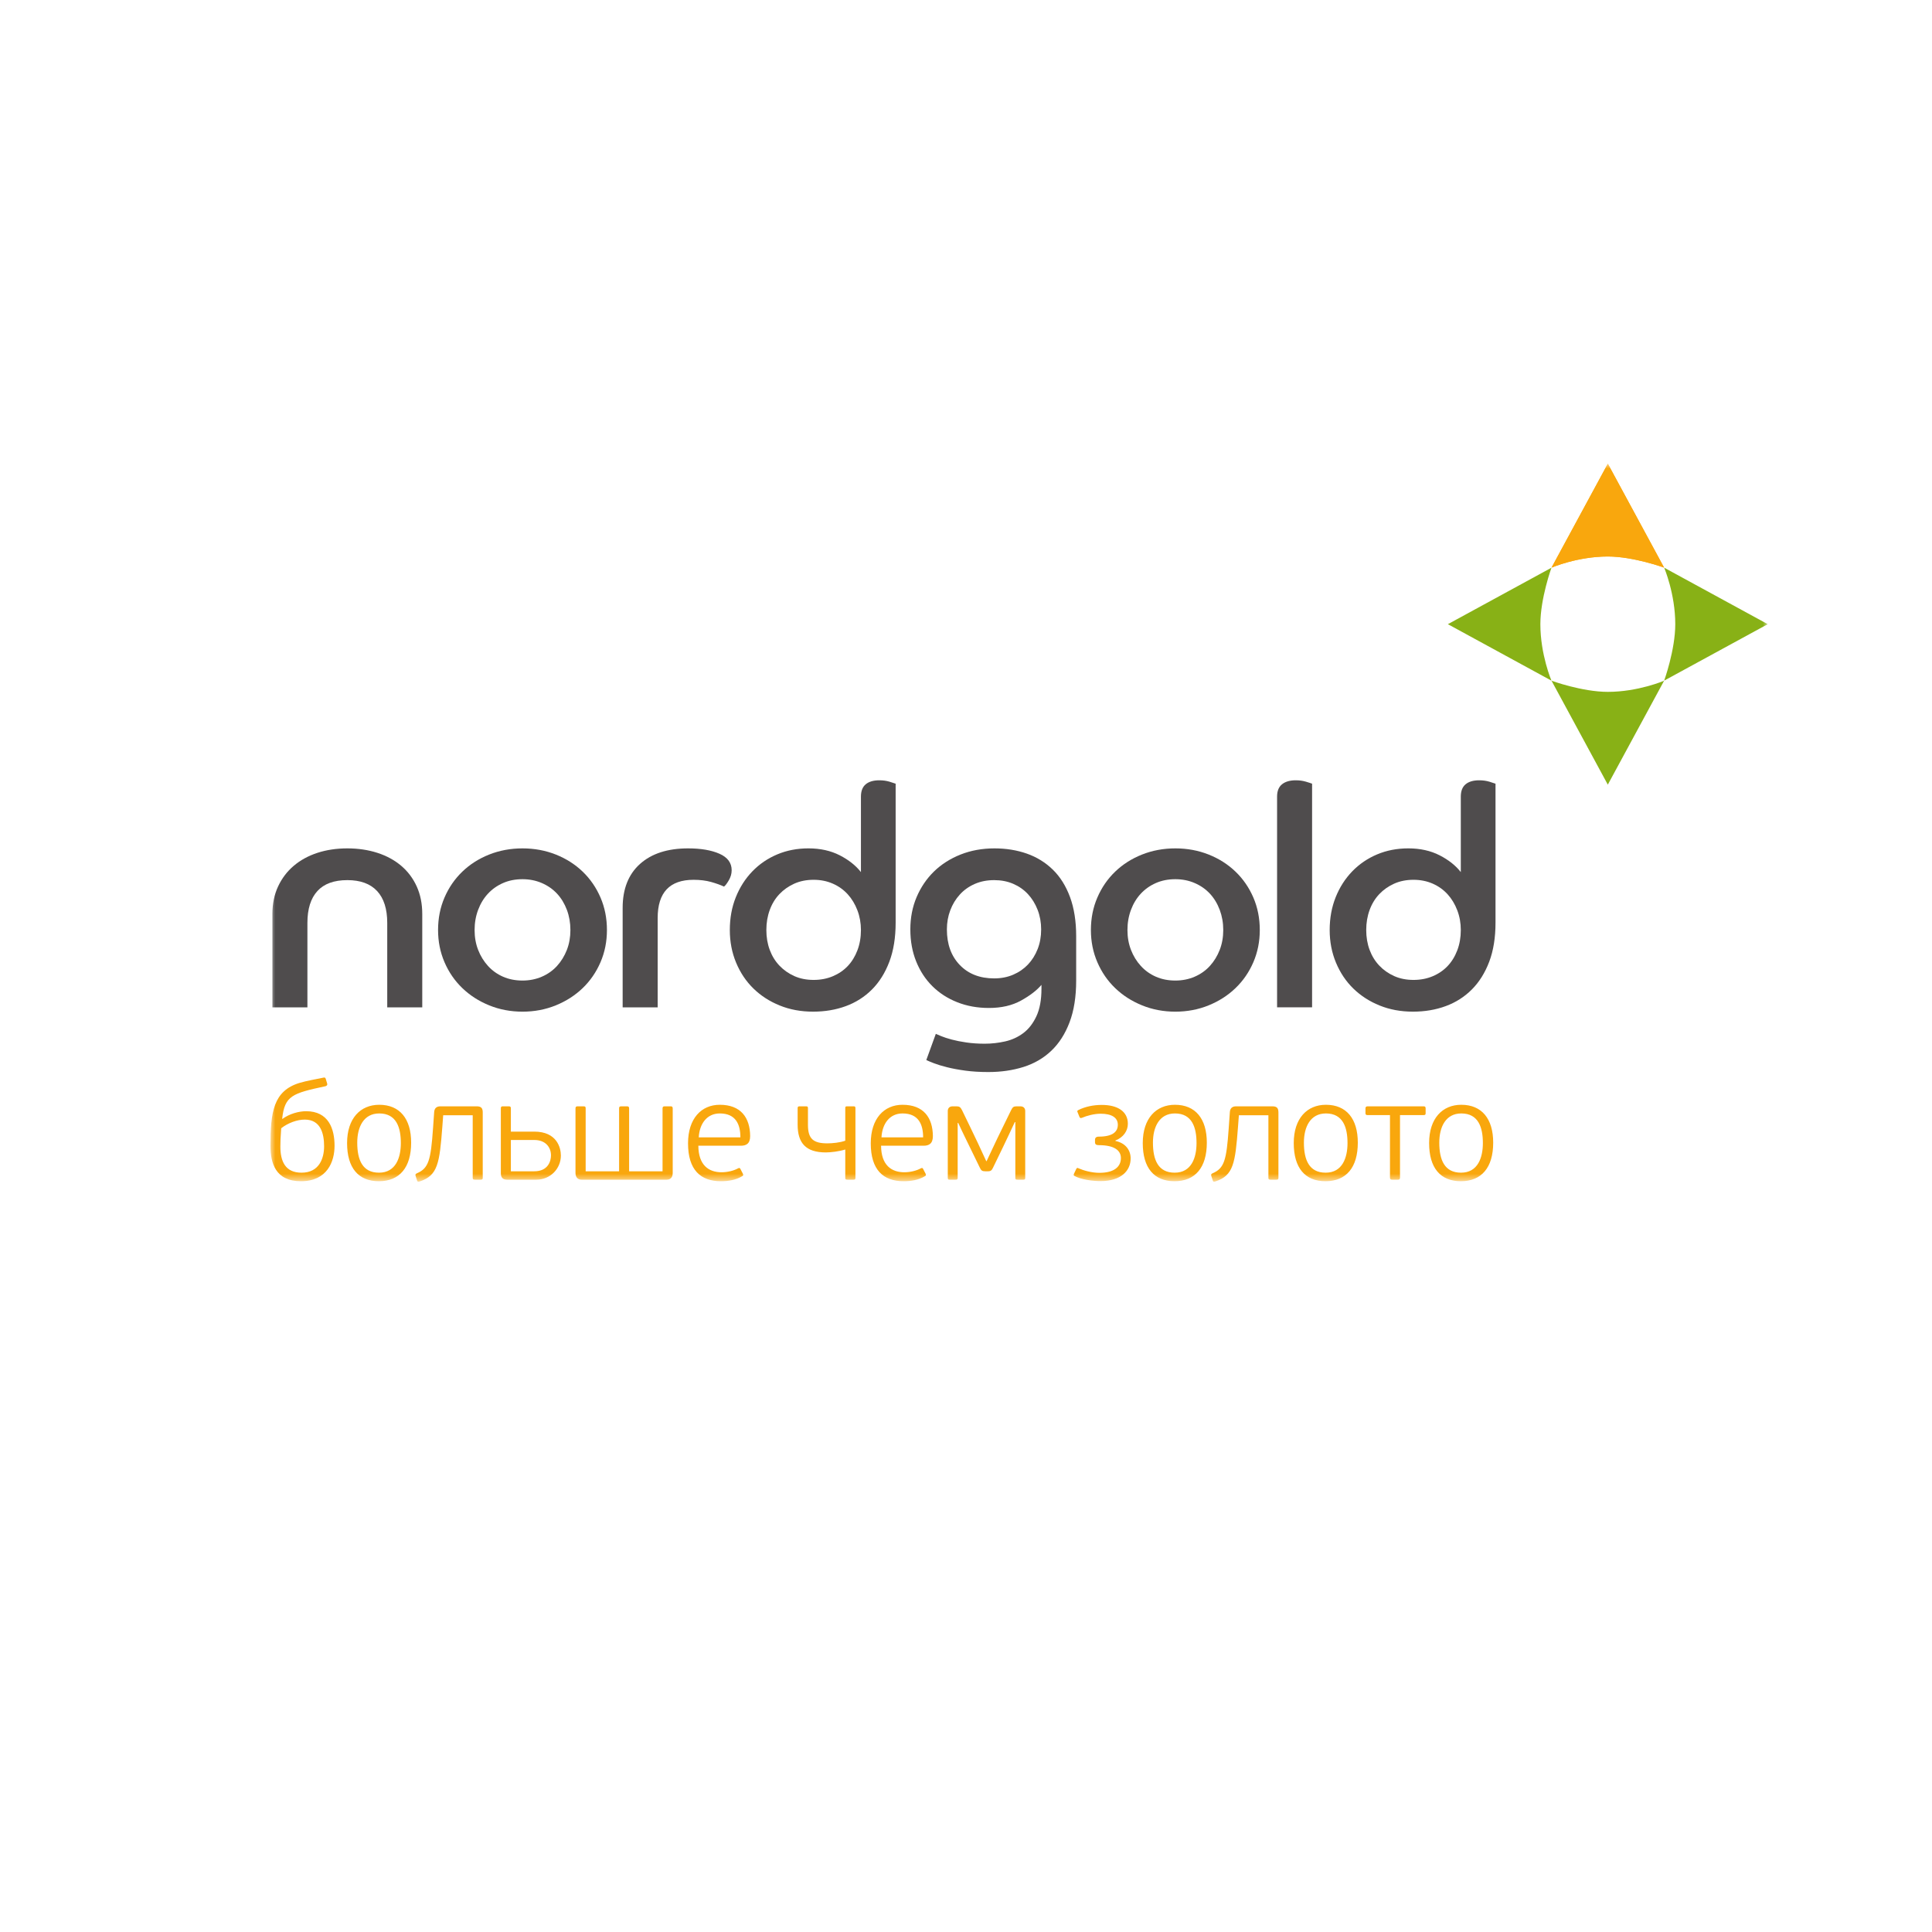<?xml version="1.0" encoding="UTF-8"?> <svg xmlns="http://www.w3.org/2000/svg" width="200" height="200" viewBox="0 0 200 200" fill="none"><g clip-path="url(#clip0_710_182)"><mask id="mask0_710_182" style="mask-type:luminance" maskUnits="userSpaceOnUse" x="28" y="48" width="155" height="75"><path d="M183 48H28V122.331H183V48Z" fill="white"></path></mask><g mask="url(#mask0_710_182)"><path d="M28.199 94.617C28.199 93.555 28.395 92.603 28.788 91.763C29.179 90.924 29.719 90.212 30.409 89.627C31.098 89.043 31.913 88.596 32.856 88.287C33.799 87.979 34.832 87.824 35.955 87.824C37.078 87.824 38.116 87.979 39.071 88.287C40.025 88.596 40.846 89.043 41.534 89.627C42.222 90.212 42.758 90.924 43.139 91.763C43.52 92.603 43.712 93.555 43.712 94.617V104.28H40.087V95.542C40.087 94.097 39.738 92.996 39.039 92.242C38.339 91.487 37.312 91.11 35.955 91.11C34.578 91.11 33.544 91.487 32.856 92.242C32.167 92.996 31.823 94.097 31.823 95.542V104.28H28.199V94.617Z" fill="#4F4C4D"></path><path d="M54.089 87.824C55.318 87.824 56.468 88.038 57.539 88.462C58.608 88.888 59.535 89.478 60.32 90.233C61.104 90.988 61.718 91.88 62.164 92.912C62.608 93.943 62.83 95.064 62.83 96.276C62.83 97.467 62.608 98.577 62.164 99.608C61.718 100.64 61.104 101.533 60.32 102.287C59.535 103.042 58.608 103.638 57.539 104.073C56.468 104.509 55.318 104.727 54.089 104.727C52.86 104.727 51.709 104.509 50.64 104.073C49.569 103.638 48.643 103.042 47.859 102.287C47.075 101.533 46.459 100.64 46.015 99.608C45.57 98.577 45.348 97.467 45.348 96.276C45.348 95.064 45.57 93.943 46.015 92.912C46.459 91.88 47.075 90.988 47.859 90.233C48.643 89.478 49.569 88.888 50.64 88.462C51.709 88.038 52.86 87.824 54.089 87.824ZM54.089 101.506C54.809 101.506 55.476 101.373 56.092 101.107C56.706 100.842 57.231 100.469 57.665 99.992C58.1 99.513 58.438 98.96 58.683 98.332C58.926 97.706 59.048 97.021 59.048 96.276C59.048 95.531 58.926 94.835 58.683 94.187C58.438 93.538 58.1 92.981 57.665 92.512C57.231 92.046 56.706 91.678 56.092 91.413C55.476 91.147 54.809 91.014 54.089 91.014C53.347 91.014 52.675 91.147 52.07 91.413C51.466 91.678 50.947 92.046 50.514 92.512C50.079 92.981 49.739 93.538 49.496 94.187C49.252 94.835 49.13 95.531 49.13 96.276C49.13 97.021 49.252 97.706 49.496 98.332C49.739 98.96 50.079 99.513 50.514 99.992C50.947 100.469 51.466 100.842 52.07 101.107C52.675 101.373 53.347 101.506 54.089 101.506Z" fill="#4F4C4D"></path><path d="M64.457 93.98C64.457 92.025 65.055 90.509 66.253 89.435C67.45 88.362 69.108 87.824 71.228 87.824C72.563 87.824 73.648 88.011 74.486 88.383C75.323 88.755 75.742 89.323 75.742 90.089C75.742 90.451 75.641 90.802 75.44 91.141C75.238 91.482 75.074 91.695 74.947 91.779C74.587 91.61 74.141 91.45 73.612 91.301C73.082 91.153 72.478 91.077 71.8 91.077C69.321 91.077 68.082 92.396 68.082 95.033V104.28H64.457V93.98Z" fill="#4F4C4D"></path><path d="M89.124 82.466C89.124 81.892 89.287 81.468 89.617 81.191C89.945 80.915 90.416 80.776 91.031 80.776C91.413 80.776 91.761 80.825 92.08 80.92C92.398 81.015 92.609 81.085 92.717 81.127V95.51C92.717 97.062 92.498 98.411 92.064 99.559C91.629 100.708 91.031 101.664 90.268 102.43C89.505 103.195 88.604 103.769 87.566 104.152C86.528 104.535 85.394 104.726 84.164 104.726C82.914 104.726 81.765 104.513 80.716 104.088C79.667 103.663 78.761 103.078 77.998 102.334C77.235 101.59 76.635 100.697 76.202 99.656C75.767 98.614 75.551 97.486 75.551 96.275C75.551 95.042 75.757 93.91 76.171 92.879C76.584 91.848 77.156 90.955 77.887 90.2C78.617 89.446 79.475 88.861 80.461 88.446C81.447 88.031 82.522 87.823 83.689 87.823C84.917 87.823 85.998 88.064 86.931 88.541C87.862 89.02 88.594 89.6 89.124 90.28V82.466ZM89.124 96.275C89.124 95.553 89.001 94.871 88.758 94.234C88.515 93.596 88.181 93.043 87.757 92.576C87.333 92.109 86.819 91.742 86.215 91.475C85.611 91.21 84.948 91.076 84.229 91.076C83.487 91.076 82.819 91.21 82.225 91.475C81.632 91.742 81.118 92.103 80.684 92.559C80.249 93.017 79.916 93.564 79.683 94.203C79.449 94.84 79.333 95.531 79.333 96.275C79.333 97.02 79.449 97.705 79.683 98.332C79.916 98.959 80.249 99.501 80.684 99.959C81.118 100.415 81.632 100.777 82.225 101.043C82.819 101.309 83.487 101.441 84.229 101.441C84.948 101.441 85.611 101.314 86.215 101.059C86.819 100.804 87.333 100.453 87.757 100.006C88.181 99.559 88.515 99.018 88.758 98.38C89.001 97.742 89.124 97.041 89.124 96.275Z" fill="#4F4C4D"></path><path d="M96.876 107.023C96.961 107.066 97.147 107.145 97.434 107.262C97.719 107.378 98.079 107.496 98.513 107.613C98.948 107.729 99.457 107.831 100.039 107.916C100.623 108.001 101.253 108.044 101.931 108.044C102.65 108.044 103.361 107.964 104.06 107.805C104.76 107.645 105.384 107.357 105.936 106.943C106.488 106.529 106.937 105.949 107.287 105.204C107.637 104.46 107.812 103.504 107.812 102.335V101.953C107.324 102.526 106.62 103.068 105.697 103.578C104.776 104.089 103.668 104.344 102.376 104.344C101.189 104.344 100.098 104.148 99.102 103.754C98.106 103.361 97.247 102.809 96.527 102.096C95.805 101.384 95.245 100.528 94.842 99.529C94.44 98.53 94.238 97.424 94.238 96.212C94.238 95 94.455 93.884 94.889 92.863C95.324 91.843 95.923 90.961 96.685 90.217C97.448 89.473 98.365 88.888 99.436 88.462C100.506 88.038 101.676 87.824 102.948 87.824C104.156 87.824 105.273 88.006 106.302 88.367C107.329 88.729 108.225 89.282 108.988 90.025C109.751 90.769 110.343 91.716 110.768 92.863C111.19 94.011 111.405 95.362 111.405 96.914V101.506C111.405 103.185 111.176 104.626 110.72 105.827C110.264 107.028 109.635 108.011 108.829 108.777C108.022 109.542 107.065 110.101 105.952 110.451C104.839 110.802 103.626 110.977 102.313 110.977C101.443 110.977 100.654 110.929 99.944 110.834C99.234 110.738 98.603 110.621 98.052 110.483C97.501 110.345 97.046 110.207 96.685 110.068C96.325 109.93 96.061 109.818 95.891 109.734L96.876 107.023ZM102.917 101.283C103.636 101.283 104.294 101.155 104.887 100.9C105.48 100.645 105.989 100.294 106.413 99.848C106.837 99.401 107.171 98.87 107.415 98.252C107.657 97.637 107.78 96.956 107.78 96.212C107.78 95.49 107.657 94.815 107.415 94.187C107.171 93.56 106.837 93.018 106.413 92.56C105.989 92.103 105.48 91.747 104.887 91.492C104.294 91.237 103.636 91.11 102.917 91.11C102.174 91.11 101.502 91.243 100.898 91.508C100.294 91.774 99.779 92.141 99.356 92.608C98.931 93.076 98.603 93.619 98.371 94.235C98.137 94.852 98.022 95.511 98.022 96.212C98.022 97.743 98.466 98.97 99.356 99.895C100.246 100.82 101.432 101.283 102.917 101.283Z" fill="#4F4C4D"></path><path d="M121.671 87.824C122.9 87.824 124.05 88.038 125.12 88.462C126.19 88.888 127.118 89.478 127.901 90.233C128.686 90.988 129.301 91.88 129.747 92.912C130.19 93.943 130.413 95.064 130.413 96.276C130.413 97.467 130.19 98.577 129.747 99.608C129.301 100.64 128.686 101.533 127.901 102.287C127.118 103.042 126.19 103.638 125.12 104.073C124.05 104.509 122.9 104.727 121.671 104.727C120.442 104.727 119.293 104.509 118.223 104.073C117.152 103.638 116.225 103.042 115.441 102.287C114.656 101.533 114.042 100.64 113.598 99.608C113.152 98.577 112.93 97.467 112.93 96.276C112.93 95.064 113.152 93.943 113.598 92.912C114.042 91.88 114.656 90.988 115.441 90.233C116.225 89.478 117.152 88.888 118.223 88.462C119.293 88.038 120.442 87.824 121.671 87.824ZM121.671 101.506C122.392 101.506 123.059 101.373 123.674 101.107C124.289 100.842 124.813 100.469 125.248 99.992C125.682 99.513 126.021 98.96 126.265 98.332C126.507 97.706 126.631 97.021 126.631 96.276C126.631 95.531 126.507 94.835 126.265 94.187C126.021 93.538 125.682 92.981 125.248 92.512C124.813 92.046 124.289 91.678 123.674 91.413C123.059 91.147 122.392 91.014 121.671 91.014C120.929 91.014 120.257 91.147 119.653 91.413C119.049 91.678 118.53 92.046 118.096 92.512C117.66 92.981 117.321 93.538 117.078 94.187C116.835 94.835 116.713 95.531 116.713 96.276C116.713 97.021 116.835 97.706 117.078 98.332C117.321 98.96 117.66 99.513 118.096 99.992C118.53 100.469 119.049 100.842 119.653 101.107C120.257 101.373 120.929 101.506 121.671 101.506Z" fill="#4F4C4D"></path><path d="M132.203 82.466C132.203 81.892 132.372 81.467 132.712 81.191C133.051 80.915 133.527 80.776 134.143 80.776C134.523 80.776 134.873 80.825 135.191 80.92C135.509 81.015 135.72 81.085 135.827 81.127V104.279H132.203V82.466Z" fill="#4F4C4D"></path><path d="M151.222 82.466C151.222 81.892 151.385 81.468 151.715 81.191C152.043 80.915 152.514 80.776 153.128 80.776C153.511 80.776 153.861 80.825 154.178 80.92C154.496 81.015 154.708 81.085 154.815 81.127V95.51C154.815 97.062 154.597 98.411 154.163 99.559C153.727 100.708 153.128 101.664 152.365 102.43C151.602 103.195 150.703 103.769 149.663 104.152C148.625 104.535 147.492 104.726 146.264 104.726C145.012 104.726 143.862 104.513 142.814 104.088C141.765 103.663 140.859 103.078 140.096 102.334C139.333 101.59 138.735 100.697 138.3 99.656C137.866 98.614 137.648 97.486 137.648 96.275C137.648 95.042 137.856 93.91 138.268 92.879C138.681 91.848 139.255 90.955 139.985 90.2C140.717 89.446 141.574 88.861 142.56 88.446C143.545 88.031 144.62 87.823 145.787 87.823C147.015 87.823 148.096 88.064 149.028 88.541C149.962 89.02 150.693 89.6 151.222 90.28V82.466ZM151.222 96.275C151.222 95.553 151.1 94.871 150.856 94.234C150.613 93.596 150.279 93.043 149.855 92.576C149.43 92.109 148.918 91.742 148.314 91.475C147.709 91.21 147.047 91.076 146.327 91.076C145.585 91.076 144.917 91.21 144.325 91.475C143.73 91.742 143.216 92.103 142.783 92.559C142.349 93.017 142.014 93.564 141.781 94.203C141.548 94.84 141.431 95.531 141.431 96.275C141.431 97.02 141.548 97.705 141.781 98.332C142.014 98.959 142.349 99.501 142.783 99.959C143.216 100.415 143.73 100.777 144.325 101.043C144.917 101.309 145.585 101.441 146.327 101.441C147.047 101.441 147.709 101.314 148.314 101.059C148.918 100.804 149.43 100.453 149.855 100.006C150.279 99.559 150.613 99.018 150.856 98.38C151.1 97.742 151.222 97.041 151.222 96.275Z" fill="#4F4C4D"></path><path d="M160.613 58.761L166.442 48.002L172.268 58.761C172.268 58.761 169.112 57.608 166.44 57.608C163.291 57.608 160.613 58.761 160.613 58.761Z" fill="#F9A70D"></path><path d="M160.613 58.761L166.442 48.002L172.268 58.761C172.268 58.761 169.112 57.608 166.44 57.608C163.291 57.608 160.613 58.761 160.613 58.761Z" fill="#F9A70D"></path><path d="M160.607 70.462L149.883 64.615L160.607 58.77C160.607 58.77 159.458 61.937 159.458 64.615C159.458 67.774 160.607 70.462 160.607 70.462Z" fill="#88B116"></path><path d="M172.268 70.468L166.44 81.227L160.613 70.468C160.613 70.468 163.77 71.621 166.44 71.621C169.588 71.621 172.268 70.468 172.268 70.468Z" fill="#88B116"></path><path d="M172.273 58.767L182.998 64.614L172.273 70.459C172.273 70.459 173.423 67.292 173.423 64.613C173.423 61.455 172.273 58.767 172.273 58.767Z" fill="#88B116"></path><path d="M153.507 118.33C153.507 119.834 152.987 121.396 151.244 121.396C149.542 121.396 148.994 120.081 148.994 118.286C148.994 116.666 149.658 115.263 151.272 115.263C153.06 115.263 153.507 116.738 153.507 118.33ZM154.575 118.286C154.575 115.827 153.406 114.366 151.272 114.366C149.326 114.366 147.942 115.77 147.942 118.33C147.942 120.905 149.11 122.279 151.229 122.279C153.377 122.279 154.575 120.861 154.575 118.286ZM144.928 121.888V115.436H147.365C147.553 115.436 147.581 115.364 147.581 115.234V114.757C147.581 114.613 147.553 114.526 147.365 114.526H141.583C141.395 114.526 141.353 114.613 141.353 114.757V115.234C141.353 115.364 141.395 115.436 141.583 115.436H143.89V121.888C143.89 122.077 143.948 122.12 144.121 122.12H144.712C144.872 122.12 144.928 122.077 144.928 121.888ZM139.494 118.33C139.494 119.834 138.975 121.396 137.229 121.396C135.528 121.396 134.98 120.081 134.98 118.286C134.98 116.666 135.644 115.263 137.258 115.263C139.045 115.263 139.494 116.738 139.494 118.33ZM140.56 118.286C140.56 115.827 139.392 114.366 137.258 114.366C135.312 114.366 133.928 115.77 133.928 118.33C133.928 120.905 135.096 122.279 137.215 122.279C139.363 122.279 140.56 120.861 140.56 118.286ZM127.195 116.811C126.964 120.123 126.734 120.934 125.536 121.455C125.378 121.526 125.35 121.584 125.393 121.73L125.552 122.221C125.609 122.38 125.724 122.322 125.839 122.293C127.685 121.685 127.873 120.427 128.16 116.623L128.248 115.451H131.304V121.932C131.304 122.091 131.376 122.12 131.534 122.12H132.112C132.284 122.12 132.342 122.091 132.342 121.932V115.176C132.342 114.757 132.227 114.526 131.722 114.526H127.958C127.57 114.526 127.324 114.713 127.31 115.176L127.195 116.811ZM123.864 118.33C123.864 119.834 123.345 121.396 121.6 121.396C119.899 121.396 119.352 120.081 119.352 118.286C119.352 116.666 120.015 115.263 121.63 115.263C123.417 115.263 123.864 116.738 123.864 118.33ZM124.93 118.286C124.93 115.827 123.764 114.366 121.63 114.366C119.683 114.366 118.298 115.77 118.298 118.33C118.298 120.905 119.467 122.279 121.586 122.279C123.734 122.279 124.93 120.861 124.93 118.286ZM115.459 118.07C116.309 117.737 116.756 117.056 116.756 116.333C116.756 115.061 115.703 114.381 114.061 114.381C113.152 114.381 112.316 114.569 111.624 114.915C111.551 114.959 111.522 114.989 111.522 115.032C111.522 115.075 111.537 115.118 111.566 115.176L111.753 115.64C111.782 115.697 111.825 115.74 111.898 115.74C111.927 115.74 111.97 115.727 112.013 115.712C112.518 115.495 113.267 115.292 113.944 115.292C115.041 115.292 115.717 115.668 115.717 116.435C115.717 117.158 115.184 117.664 113.743 117.664C113.483 117.664 113.354 117.779 113.354 117.998V118.229C113.354 118.474 113.483 118.547 113.758 118.547C115.358 118.547 116.035 119.096 116.035 119.878C116.035 120.746 115.386 121.411 113.801 121.411C113.022 121.411 112.156 121.164 111.667 120.948C111.609 120.919 111.566 120.904 111.537 120.904C111.479 120.904 111.451 120.948 111.408 121.02L111.176 121.512C111.133 121.627 111.133 121.685 111.22 121.73C111.898 122.105 113.065 122.265 113.944 122.265C116.035 122.265 117.044 121.208 117.044 119.921C117.044 119.068 116.525 118.33 115.473 118.112L115.459 118.07ZM99.196 116.247C99.282 116.435 99.772 117.49 99.873 117.678L101.43 120.875C101.56 121.164 101.675 121.251 101.978 121.251H102.267C102.57 121.251 102.67 121.15 102.8 120.875C103.608 119.227 104.271 117.823 104.4 117.549L105.05 116.16H105.107V121.932C105.107 122.091 105.165 122.12 105.308 122.12H105.929C106.073 122.12 106.13 122.091 106.13 121.932V115.003C106.13 114.771 106 114.526 105.626 114.526H105.251C104.934 114.526 104.832 114.598 104.674 114.915C104.414 115.422 103.521 117.302 103.261 117.809C103.045 118.243 102.353 119.748 102.136 120.196H102.093L101.243 118.359C100.94 117.694 99.902 115.582 99.584 114.915C99.426 114.598 99.296 114.526 99.008 114.526H98.618C98.244 114.526 98.114 114.771 98.114 115.003V121.932C98.114 122.091 98.172 122.12 98.316 122.12H98.921C99.08 122.12 99.138 122.091 99.138 121.932V116.247H99.196ZM95.562 117.737H91.251C91.323 116.363 92.073 115.263 93.428 115.263C95.1 115.263 95.562 116.421 95.562 117.737ZM93.428 114.366C91.525 114.366 90.141 115.784 90.141 118.359C90.141 121.093 91.424 122.279 93.543 122.279C94.279 122.279 95.086 122.163 95.75 121.758C95.851 121.715 95.879 121.643 95.822 121.512L95.562 121.006C95.504 120.89 95.432 120.89 95.317 120.948C94.899 121.18 94.25 121.352 93.616 121.352C92.275 121.352 91.222 120.615 91.208 118.605H95.605C96.139 118.605 96.572 118.417 96.572 117.607C96.557 115.712 95.62 114.366 93.428 114.366ZM82.571 116.421C82.571 118.33 83.422 119.299 85.484 119.299C85.989 119.299 86.868 119.198 87.502 118.995V121.932C87.502 122.091 87.56 122.12 87.704 122.12H88.353C88.498 122.12 88.555 122.091 88.555 121.932V114.713C88.555 114.554 88.498 114.526 88.353 114.526H87.69C87.546 114.526 87.502 114.554 87.502 114.713V118.084C86.955 118.286 86.162 118.359 85.643 118.359C84.201 118.359 83.639 117.896 83.639 116.449V114.713C83.639 114.554 83.581 114.526 83.437 114.526H82.773C82.644 114.526 82.571 114.554 82.571 114.713V116.421ZM76.646 117.737H72.335C72.407 116.363 73.157 115.263 74.512 115.263C76.184 115.263 76.646 116.421 76.646 117.737ZM74.512 114.366C72.609 114.366 71.225 115.784 71.225 118.359C71.225 121.093 72.508 122.279 74.627 122.279C75.362 122.279 76.17 122.163 76.833 121.758C76.934 121.715 76.963 121.643 76.906 121.512L76.646 121.006C76.588 120.89 76.516 120.89 76.401 120.948C75.983 121.18 75.334 121.352 74.699 121.352C73.359 121.352 72.306 120.615 72.292 118.605H76.689C77.223 118.605 77.656 118.417 77.656 117.607C77.641 115.712 76.704 114.366 74.512 114.366ZM69.639 114.742C69.639 114.569 69.567 114.526 69.423 114.526H68.817C68.659 114.526 68.587 114.569 68.587 114.742V121.251H65.126V114.742C65.126 114.569 65.054 114.526 64.895 114.526H64.333C64.145 114.526 64.088 114.569 64.088 114.742V121.251H60.628V114.742C60.628 114.569 60.584 114.526 60.397 114.526H59.806C59.647 114.526 59.575 114.569 59.575 114.742V121.425C59.575 121.845 59.791 122.12 60.195 122.12H69.019C69.437 122.12 69.639 121.845 69.639 121.425V114.742ZM55.308 118.011C56.49 118.011 57.038 118.778 57.038 119.603C57.038 120.182 56.749 121.251 55.308 121.251H52.885V118.011H55.308ZM52.885 117.144V114.742C52.885 114.569 52.828 114.526 52.655 114.526H52.049C51.905 114.526 51.847 114.569 51.847 114.742V121.455C51.847 121.816 51.991 122.12 52.467 122.12H55.524C56.98 122.12 58.062 120.976 58.062 119.617C58.062 118.807 57.643 117.144 55.308 117.144H52.885ZM44.826 116.811C44.595 120.123 44.365 120.934 43.168 121.455C43.009 121.526 42.98 121.584 43.024 121.73L43.182 122.221C43.24 122.38 43.355 122.322 43.471 122.293C45.316 121.685 45.504 120.427 45.792 116.623L45.879 115.451H48.935V121.932C48.935 122.091 49.007 122.12 49.166 122.12H49.742C49.916 122.12 49.973 122.091 49.973 121.932V115.176C49.973 114.757 49.858 114.526 49.353 114.526H45.59C45.201 114.526 44.956 114.713 44.941 115.176L44.826 116.811ZM41.495 118.33C41.495 119.834 40.976 121.396 39.232 121.396C37.531 121.396 36.982 120.081 36.982 118.286C36.982 116.666 37.646 115.263 39.26 115.263C41.048 115.263 41.495 116.738 41.495 118.33ZM42.562 118.286C42.562 115.827 41.395 114.366 39.26 114.366C37.314 114.366 35.93 115.77 35.93 118.33C35.93 120.905 37.098 122.279 39.218 122.279C41.366 122.279 42.562 120.861 42.562 118.286ZM31.691 115.032C30.941 115.032 29.975 115.292 29.24 115.827C29.226 115.813 29.226 115.813 29.211 115.813C29.471 113.426 30.25 113.18 33.709 112.442C33.854 112.384 33.911 112.297 33.868 112.167L33.724 111.69C33.681 111.531 33.595 111.531 33.465 111.56C32.773 111.705 31.763 111.878 31.028 112.095C28.289 112.919 28 115.133 28 118.619C28 120.37 28.49 122.279 31.158 122.279C33.883 122.279 34.633 120.239 34.633 118.605C34.633 116.854 34.012 115.032 31.691 115.032ZM31.215 121.396C29.514 121.396 29.024 120.196 29.024 118.692C29.024 118.229 29.038 117.737 29.11 116.797C29.831 116.232 30.782 115.9 31.547 115.9C33.19 115.9 33.551 117.346 33.551 118.663C33.551 119.906 33.046 121.396 31.215 121.396Z" fill="#F9A70D"></path></g></g><defs><clipPath id="clip0_710_182"><rect width="155" height="74.331" fill="white" transform="translate(28 48)"></rect></clipPath></defs></svg> 